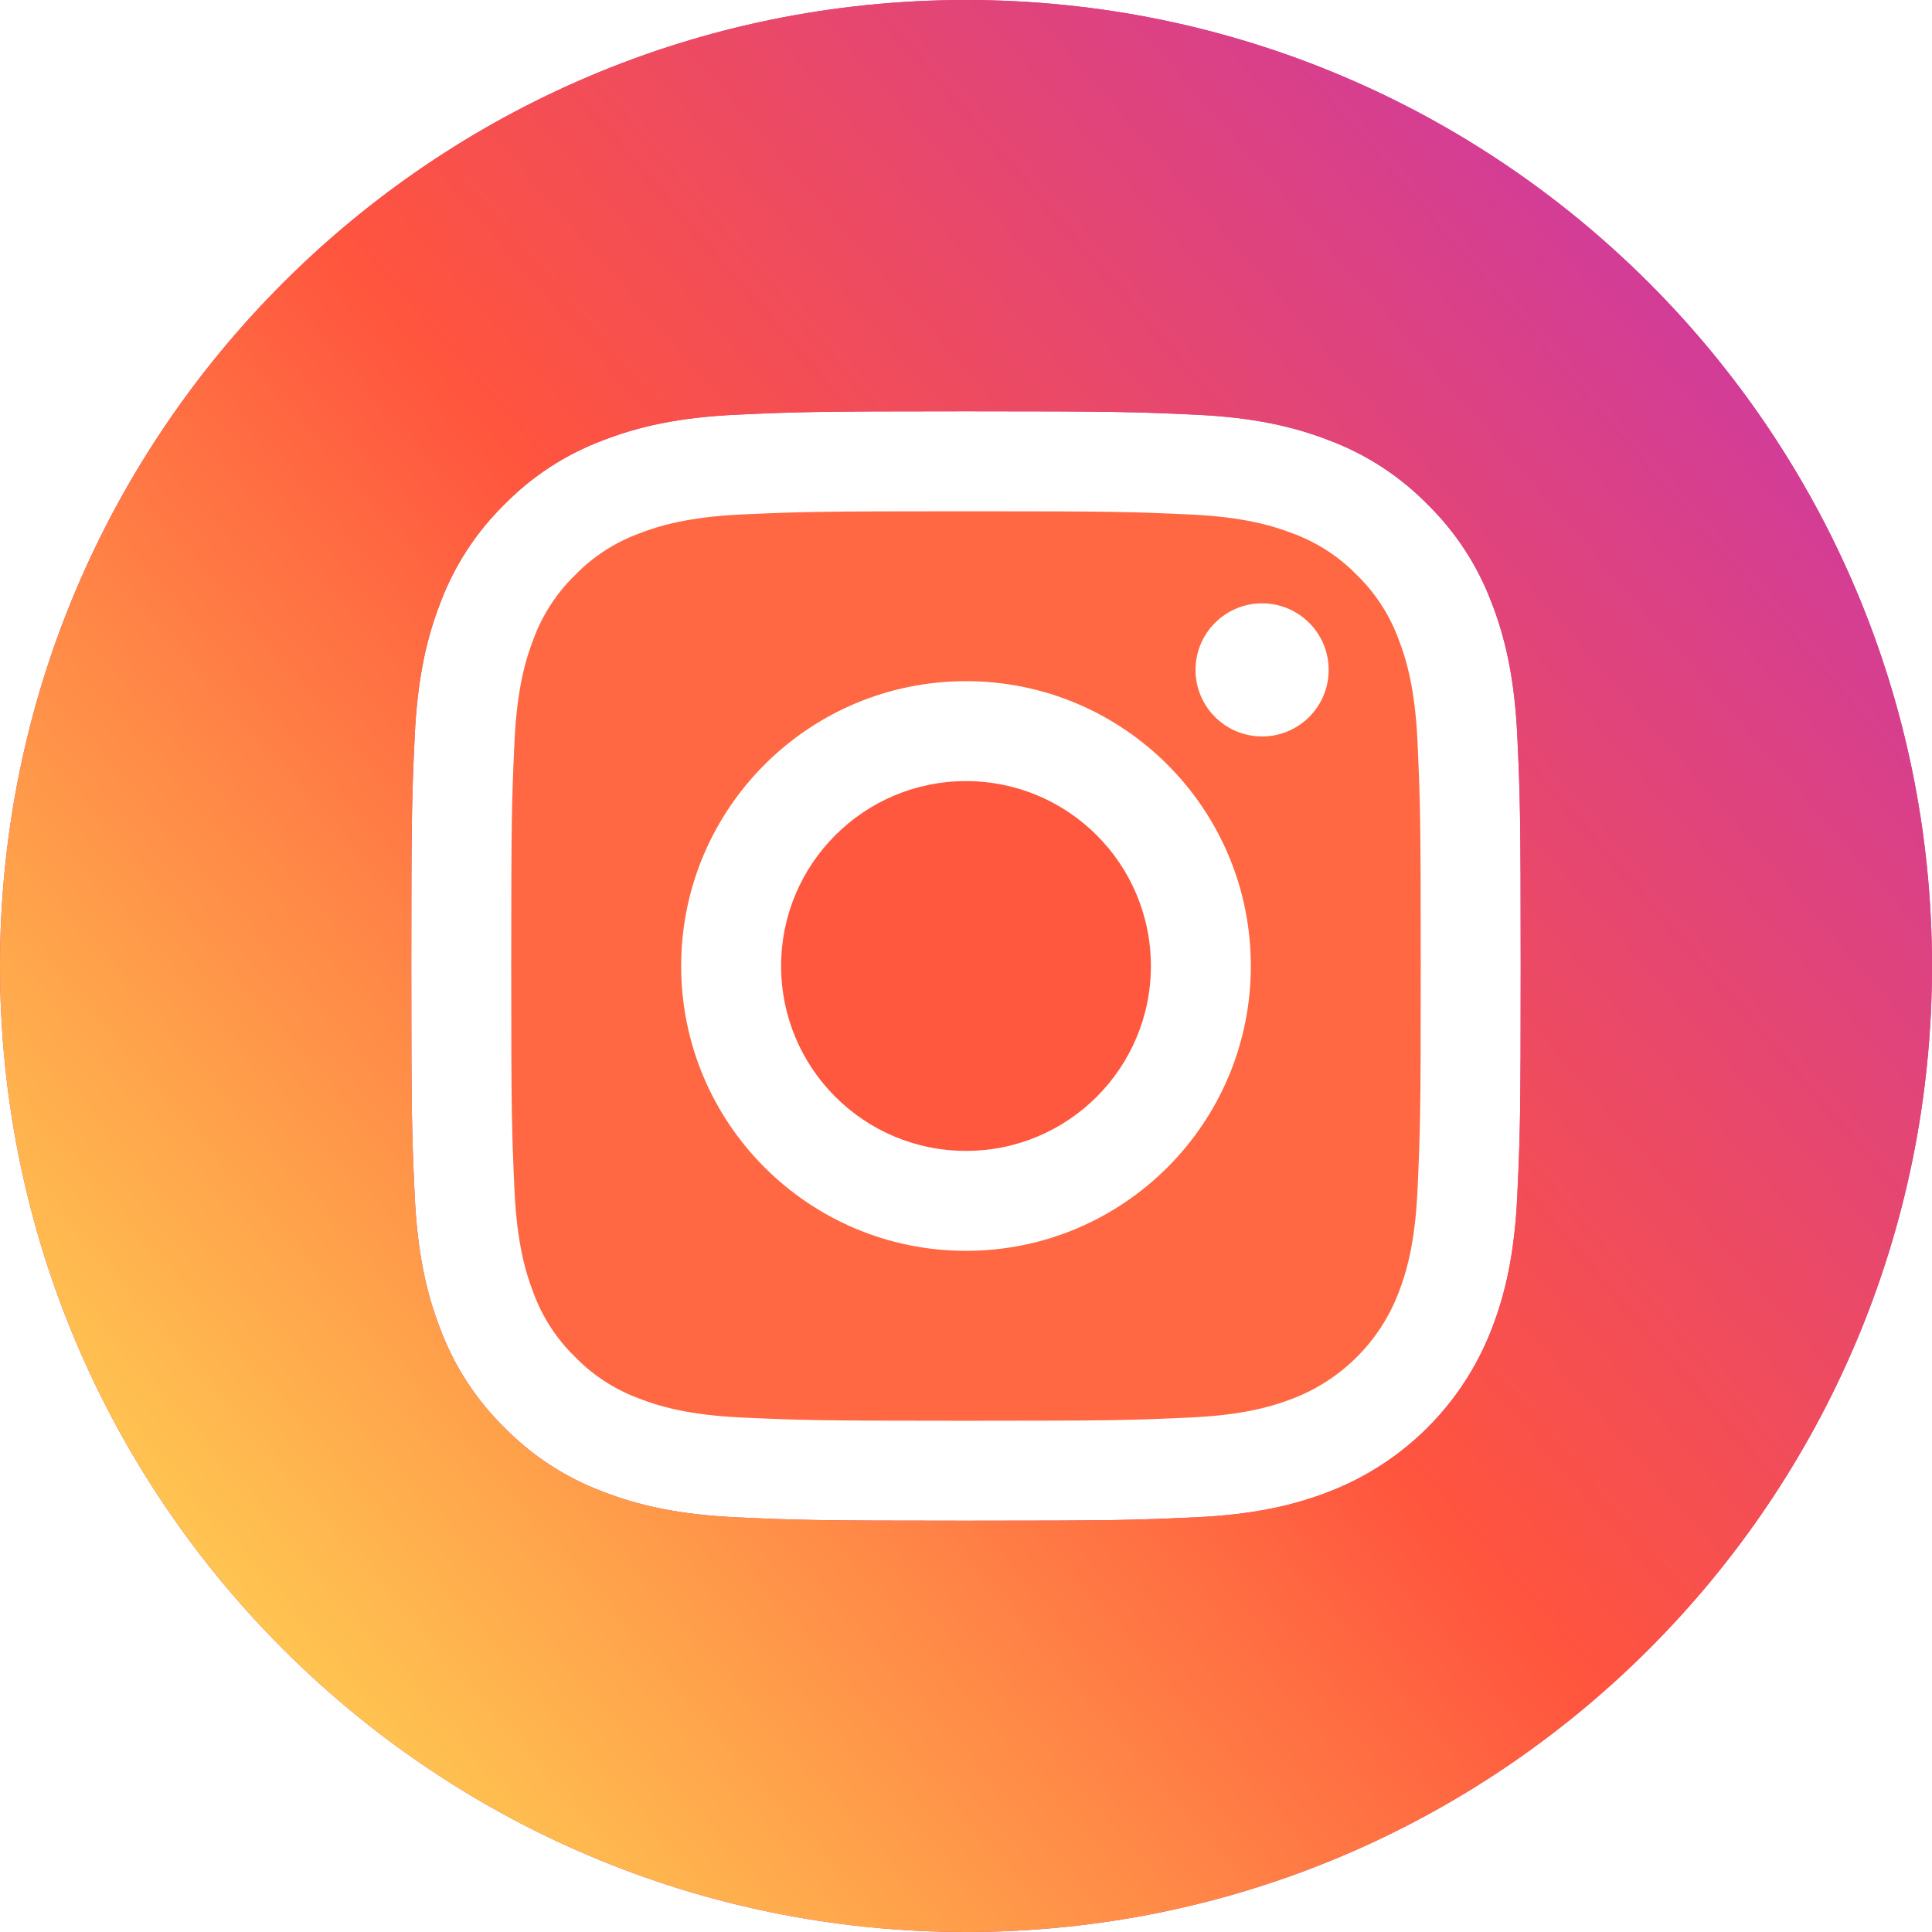 <svg width="70" height="70" viewBox="0 0 70 70" fill="none" xmlns="http://www.w3.org/2000/svg">
<path d="M41.699 35C41.699 38.7 38.7 41.699 35 41.699C31.3 41.699 28.301 38.7 28.301 35C28.301 31.3 31.3 28.301 35 28.301C38.7 28.301 41.699 31.3 41.699 35Z" fill="#FF583F"/>
<path d="M50.667 23.147C50.345 22.274 49.831 21.484 49.164 20.836C48.516 20.169 47.726 19.655 46.853 19.333C46.145 19.058 45.081 18.73 43.122 18.641C41.002 18.544 40.366 18.524 35 18.524C29.633 18.524 28.998 18.544 26.879 18.64C24.919 18.73 23.855 19.058 23.147 19.333C22.274 19.655 21.484 20.169 20.836 20.836C20.169 21.484 19.655 22.274 19.332 23.147C19.058 23.855 18.73 24.919 18.641 26.879C18.544 28.998 18.523 29.634 18.523 35C18.523 40.367 18.544 41.002 18.641 43.122C18.73 45.081 19.058 46.145 19.332 46.853C19.655 47.726 20.168 48.516 20.836 49.164C21.484 49.832 22.274 50.345 23.147 50.667C23.855 50.943 24.919 51.27 26.879 51.359C28.998 51.456 29.633 51.477 35 51.477C40.367 51.477 41.002 51.456 43.121 51.359C45.081 51.27 46.145 50.943 46.853 50.667C48.606 49.991 49.991 48.606 50.667 46.853C50.942 46.145 51.27 45.081 51.359 43.122C51.456 41.002 51.476 40.367 51.476 35C51.476 29.634 51.456 28.998 51.359 26.879C51.27 24.919 50.943 23.855 50.667 23.147ZM35 45.32C29.3 45.32 24.68 40.7 24.68 35C24.68 29.3 29.3 24.68 35 24.68C40.7 24.68 45.32 29.3 45.32 35C45.32 40.7 40.7 45.32 35 45.32ZM45.728 26.683C44.396 26.683 43.316 25.604 43.316 24.272C43.316 22.94 44.396 21.86 45.728 21.86C47.06 21.86 48.14 22.94 48.14 24.272C48.14 25.604 47.06 26.683 45.728 26.683Z" fill="#FF6842"/>
<path d="M35 0C15.673 0 0 15.673 0 35C0 54.327 15.673 70 35 70C54.327 70 70 54.327 70 35C70 15.673 54.327 0 35 0ZM54.976 43.286C54.879 45.425 54.539 46.886 54.042 48.164C52.998 50.864 50.864 52.998 48.164 54.042C46.886 54.539 45.425 54.879 43.286 54.976C41.143 55.074 40.459 55.098 35.001 55.098C29.542 55.098 28.858 55.074 26.714 54.976C24.575 54.879 23.114 54.539 21.836 54.042C20.494 53.538 19.28 52.747 18.276 51.724C17.254 50.721 16.463 49.505 15.958 48.164C15.461 46.886 15.121 45.425 15.024 43.286C14.925 41.143 14.902 40.458 14.902 35C14.902 29.542 14.925 28.857 15.024 26.714C15.121 24.575 15.46 23.114 15.957 21.835C16.462 20.494 17.253 19.279 18.276 18.276C19.279 17.253 20.494 16.462 21.835 15.958C23.114 15.461 24.575 15.121 26.714 15.024C28.857 14.926 29.542 14.902 35 14.902C40.458 14.902 41.143 14.926 43.286 15.024C45.425 15.121 46.886 15.461 48.164 15.957C49.505 16.462 50.721 17.253 51.724 18.276C52.747 19.28 53.538 20.494 54.042 21.835C54.54 23.114 54.879 24.575 54.977 26.714C55.075 28.857 55.098 29.542 55.098 35C55.098 40.458 55.075 41.143 54.976 43.286Z" fill="#D53E93"/>
<path d="M35 0C15.673 0 0 15.673 0 35C0 54.327 15.673 70 35 70C54.327 70 70 54.327 70 35C70 15.673 54.327 0 35 0ZM54.976 43.286C54.879 45.425 54.539 46.886 54.042 48.164C52.998 50.864 50.864 52.998 48.164 54.042C46.886 54.539 45.425 54.879 43.286 54.976C41.143 55.074 40.459 55.098 35.001 55.098C29.542 55.098 28.858 55.074 26.714 54.976C24.575 54.879 23.114 54.539 21.836 54.042C20.494 53.538 19.28 52.747 18.276 51.724C17.254 50.721 16.463 49.505 15.958 48.164C15.461 46.886 15.121 45.425 15.024 43.286C14.925 41.143 14.902 40.458 14.902 35C14.902 29.542 14.925 28.857 15.024 26.714C15.121 24.575 15.46 23.114 15.957 21.835C16.462 20.494 17.253 19.279 18.276 18.276C19.279 17.253 20.494 16.462 21.835 15.958C23.114 15.461 24.575 15.121 26.714 15.024C28.857 14.926 29.542 14.902 35 14.902C40.458 14.902 41.143 14.926 43.286 15.024C45.425 15.121 46.886 15.461 48.164 15.957C49.505 16.462 50.721 17.253 51.724 18.276C52.747 19.28 53.538 20.494 54.042 21.835C54.54 23.114 54.879 24.575 54.977 26.714C55.075 28.857 55.098 29.542 55.098 35C55.098 40.458 55.075 41.143 54.976 43.286Z" fill="url(#paint0_linear)"/>
<defs>
<linearGradient id="paint0_linear" x1="4.7" y1="65.439" x2="69.56" y2="9.293" gradientUnits="userSpaceOnUse">
<stop stop-color="#FFDD55"/>
<stop offset="0.5" stop-color="#FF543E"/>
<stop offset="1" stop-color="#C837AB"/>
</linearGradient>
</defs>
</svg>

